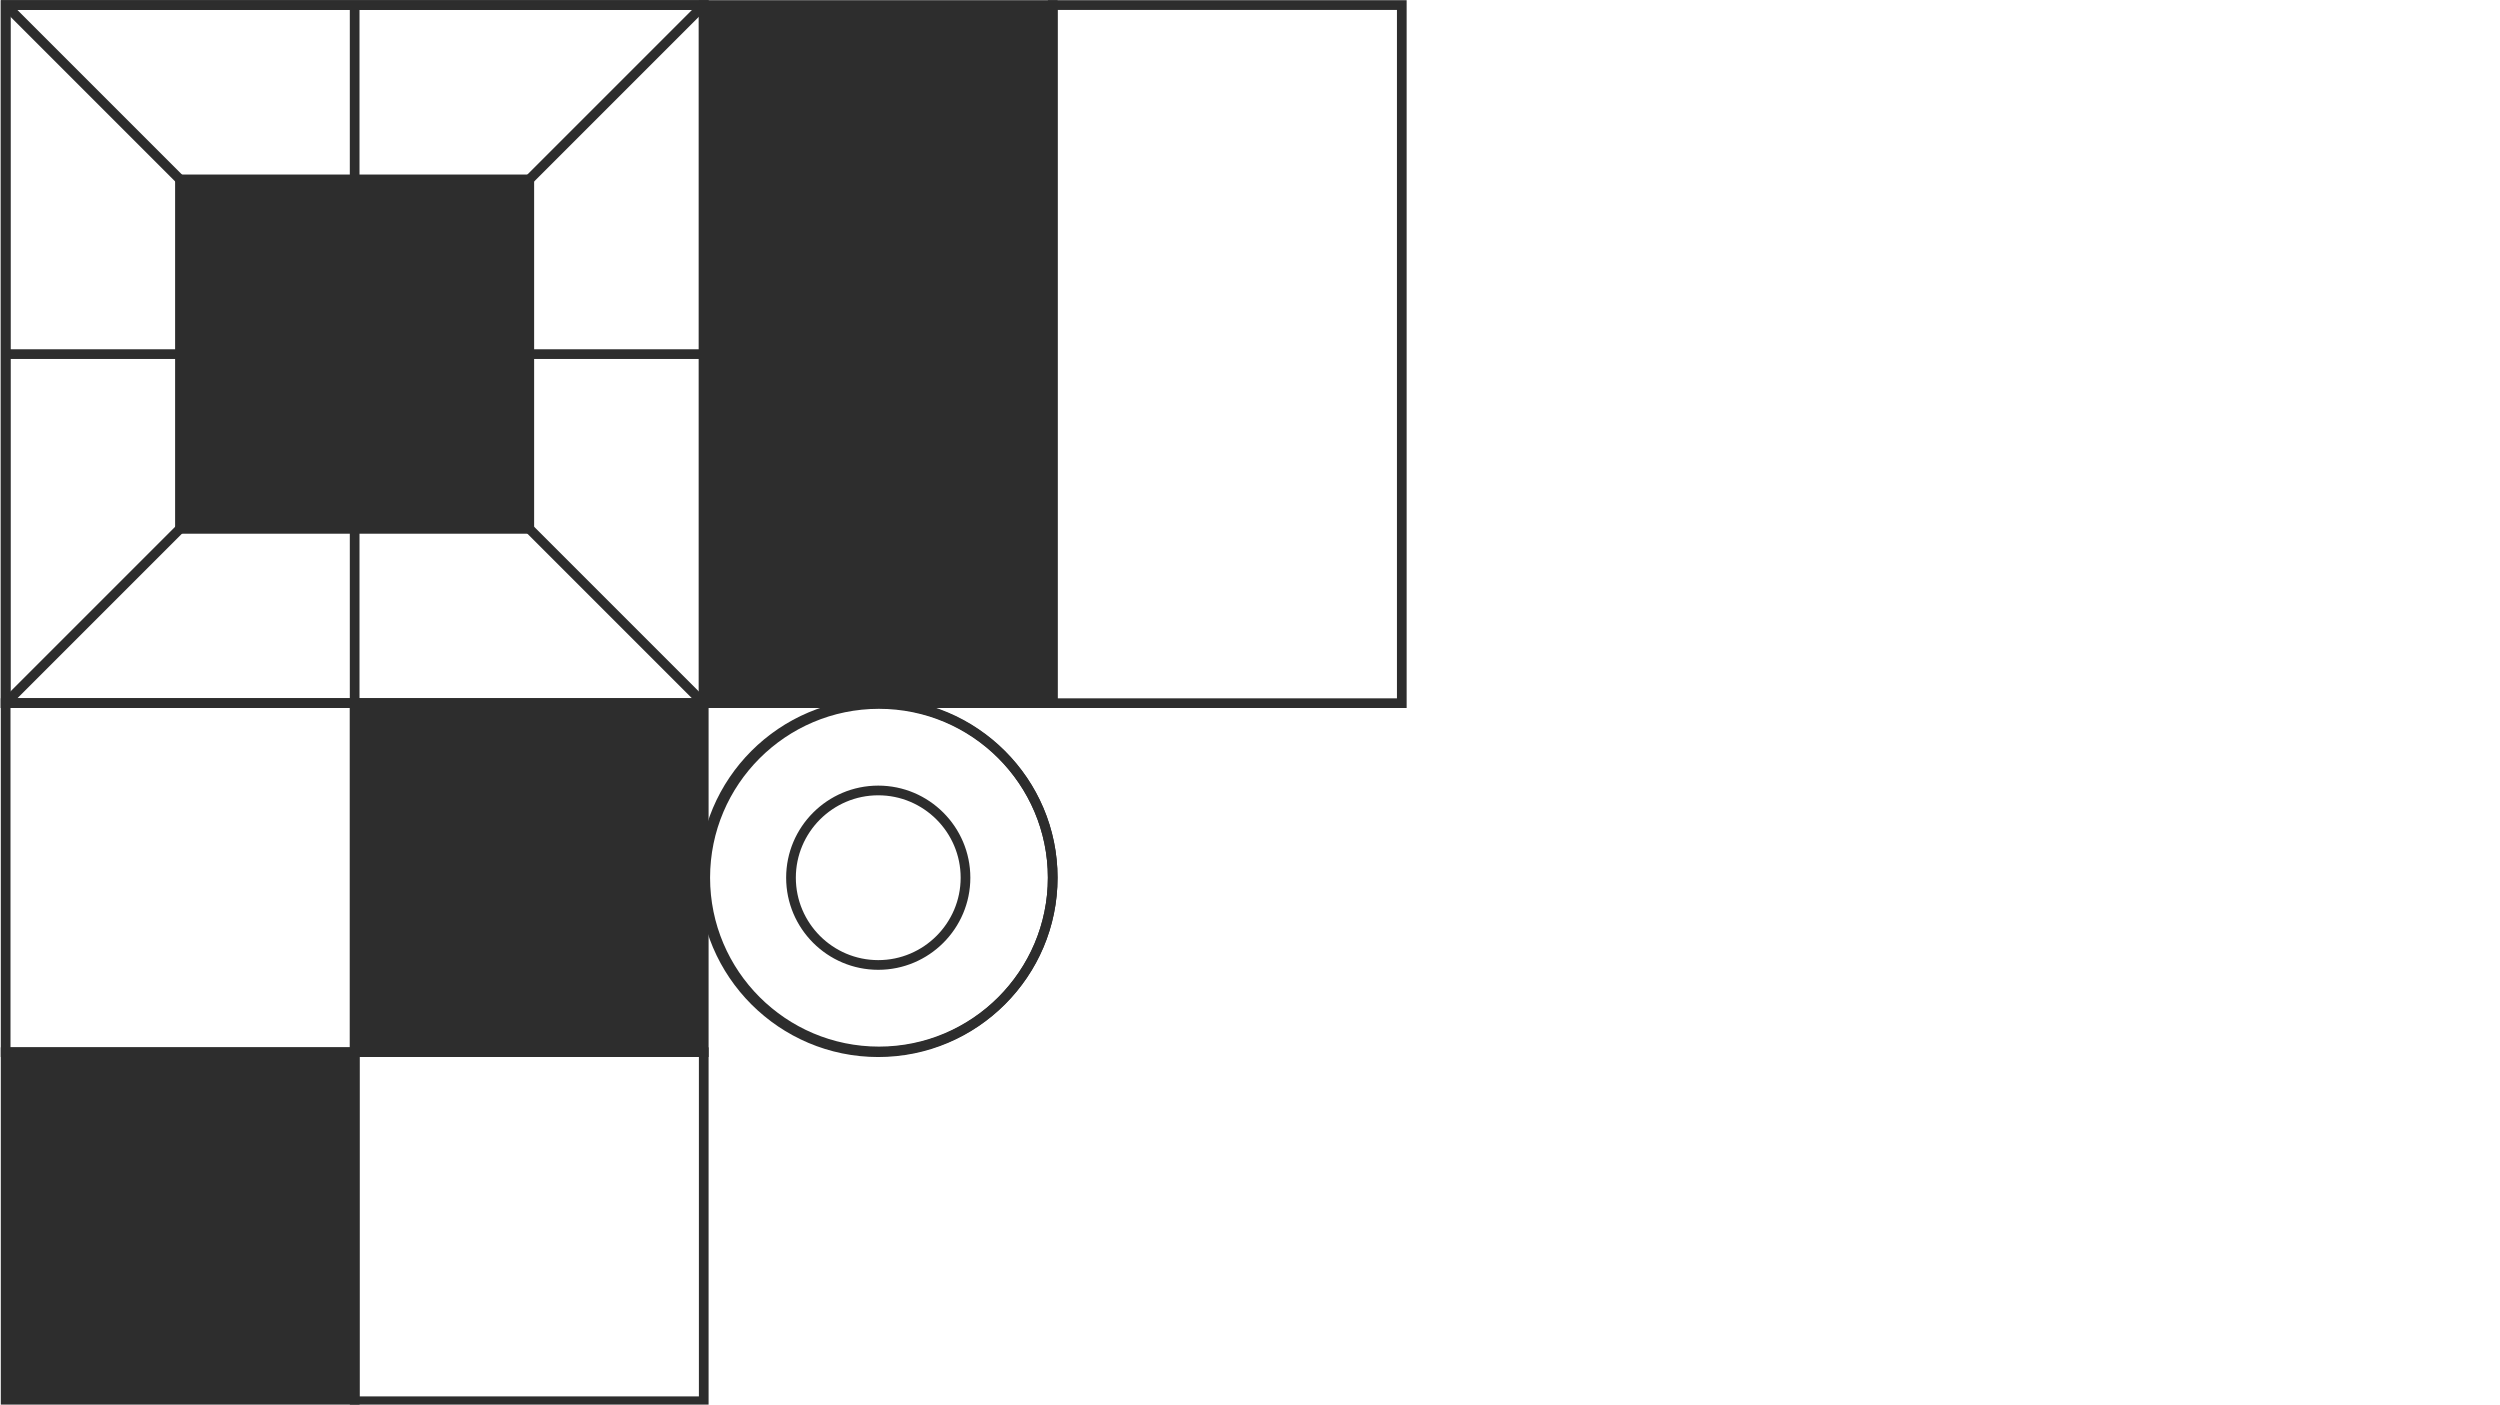 <?xml version="1.0" encoding="UTF-8"?><svg xmlns="http://www.w3.org/2000/svg" width="655" height="368" viewBox="0 0 655 368"><g id="SHAPES"><rect x="184.38" y="184.23" width="182.9" height="182.9" transform="translate(551.65 551.35) rotate(-180)" style="fill:none;"/><rect x="92.93" y="184.22" width="91.45" height="91.45" transform="translate(277.31 459.89) rotate(-180)" style="fill:#2d2d2d;"/><rect x="1.48" y="184.22" width="91.45" height="91.45" transform="translate(94.41 459.89) rotate(-180)" style="fill:none;"/><rect x="1.48" y="275.67" width="91.45" height="91.45" transform="translate(94.41 642.79) rotate(-180)" style="fill:#2d2d2d;"/><rect x="92.93" y="275.67" width="91.45" height="91.45" transform="translate(277.31 642.79) rotate(-180)" style="fill:none;"/><rect x="275.82" y="1.33" width="91.45" height="182.9" transform="translate(643.09 185.55) rotate(-180)" style="fill:none;"/><rect x="184.37" y="1.33" width="91.45" height="182.9" transform="translate(460.19 185.55) rotate(-180)" style="fill:#2d2d2d;"/><circle cx="230.1" cy="229.95" r="45.72" style="fill:none;"/><circle cx="230.1" cy="321.39" r="45.72" style="fill:none;"/><circle cx="321.54" cy="229.95" r="45.72" style="fill:none;"/><circle cx="321.54" cy="321.39" r="45.72" style="fill:none;"/><rect x="1.48" y="1.33" width="182.9" height="182.9" transform="translate(185.86 185.56) rotate(-180)" style="fill:none;"/><rect x="47.21" y="47.05" width="91.45" height="91.45" transform="translate(185.86 185.56) rotate(-180)" style="fill:#2d2d2d;"/></g><g id="linework_outlines"><path d="m91.66,182.95h93.99v93.99h-93.99v-93.99Zm91.45,2.54h-88.91s0,88.91,0,88.91h88.91s0-88.91,0-88.91Z" style="fill:#2d2d2d;"/><path d="m.21,182.95h93.99v93.99H.21v-93.99Zm91.45,2.54H2.75s0,88.91,0,88.91h88.91s0-88.91,0-88.91Z" style="fill:#2d2d2d;"/><path d="m.21,274.4h93.99v93.99H.21v-93.99Zm91.45,2.54H2.75s0,88.91,0,88.91h88.91s0-88.91,0-88.91Z" style="fill:#2d2d2d;"/><path d="m91.66,274.4h93.99v93.99h-93.99v-93.99Zm91.45,2.54h-88.91s0,88.91,0,88.91h88.91s0-88.91,0-88.91Z" style="fill:#2d2d2d;"/><path d="m274.55.06h93.99v185.44h-93.99V.06Zm91.45,2.54h-88.91s0,180.36,0,180.36h88.91s0-180.36,0-180.36Z" style="fill:#2d2d2d;"/><path d="m183.1.06h93.99v185.44h-93.99V.06Zm91.45,2.54h-88.91s0,180.36,0,180.36h88.91s0-180.36,0-180.36Z" style="fill:#2d2d2d;"/><path d="m183.1,229.95c0-25.91,21.08-46.99,46.99-46.99s46.99,21.08,46.99,46.99-21.08,46.99-46.99,46.99-46.99-21.08-46.99-46.99Zm2.54,0c0,24.51,19.94,44.45,44.45,44.45,24.51,0,44.45-19.94,44.45-44.45,0-24.51-19.94-44.45-44.45-44.45-24.51,0-44.45,19.94-44.45,44.45Z" style="fill:#2d2d2d;"/><path d="m183.1,321.39c0-25.91,21.08-46.99,46.99-46.99,25.91,0,46.99,21.08,46.99,46.99s-21.08,46.99-46.99,46.99-46.99-21.08-46.99-46.99Zm2.54,0c0,24.51,19.94,44.45,44.45,44.45,24.51,0,44.45-19.94,44.45-44.45s-19.94-44.45-44.45-44.45-44.45,19.94-44.45,44.45Z" style="fill:none;"/><path d="m274.55,229.95c0-25.91,21.08-46.99,46.99-46.99,25.91,0,46.99,21.08,46.99,46.99,0,25.91-21.08,46.99-46.99,46.99-25.91,0-46.99-21.08-46.99-46.99Zm2.54,0c0,24.51,19.94,44.45,44.45,44.45s44.45-19.94,44.45-44.45-19.94-44.45-44.45-44.45c-24.51,0-44.45,19.94-44.45,44.45Z" style="fill:none;"/><path d="m274.55,321.39c0-25.91,21.08-46.99,46.99-46.99,25.91,0,46.99,21.08,46.99,46.99s-21.08,46.99-46.99,46.99-46.99-21.08-46.99-46.99Zm2.54,0c0,24.51,19.94,44.45,44.45,44.45,24.51,0,44.45-19.94,44.45-44.45,0-24.51-19.94-44.45-44.45-44.45-24.51,0-44.45,19.94-44.45,44.45Z" style="fill:none;"/><path d="m.21.06h185.44v185.44H.21V.06Zm182.9,2.54H2.75s0,180.36,0,180.36h180.36s0-180.36,0-180.36Z" style="fill:#2d2d2d;"/><path d="m45.94,45.78h93.99v93.99H45.94V45.78Zm91.45,2.54H48.48s0,88.91,0,88.91h88.91s0-88.91,0-88.91Z" style="fill:#2d2d2d;"/></g><g id="texture_outlined"><path d="m.21.06h185.43v185.44H.21V.06Zm182.89,2.54H2.75s0,180.36,0,180.36h180.35s0-180.36,0-180.36ZM45.93,45.78h93.99v93.99H45.93V45.78Zm91.45,2.54H48.47s0,88.91,0,88.91h88.91s0-88.91,0-88.91Z" style="fill:#2d2d2d;"/><rect x="138.65" y="91.51" width="45.72" height="2.54" style="fill:#2d2d2d;"/><rect x="1.48" y="91.51" width="45.72" height="2.54" style="fill:#2d2d2d;"/><rect x="91.65" y="138.5" width="2.54" height="45.73" style="fill:#2d2d2d;"/><rect x="91.65" y="1.33" width="2.54" height="45.72" style="fill:#2d2d2d;"/><rect x="-7.99" y="160.09" width="64.66" height="2.54" transform="translate(-106.97 64.47) rotate(-45)" style="fill:#2d2d2d;"/><rect x="129.18" y="22.92" width="64.66" height="2.54" transform="translate(30.2 121.29) rotate(-45)" style="fill:#2d2d2d;"/><rect x="23.07" y="-8.14" width="2.54" height="64.66" transform="translate(-9.98 24.3) rotate(-45)" style="fill:#2d2d2d;"/><rect x="160.24" y="129.03" width="2.54" height="64.66" transform="translate(-66.8 161.47) rotate(-45)" style="fill:#2d2d2d;"/><path d="m.21,182.95h185.43v185.44H.21v-185.44Zm182.89,2.54H2.75s0,180.36,0,180.36h180.35s0-180.36,0-180.36Zm-160.03,20.32h139.71v139.71H23.07v-139.71Zm137.17,2.54H25.61s0,134.63,0,134.63h134.63s0-134.63,0-134.63Zm-114.31,20.32h93.99v93.99H45.93v-93.99Zm91.45,2.54H48.47s0,88.91,0,88.91h88.91s0-88.91,0-88.91Zm-68.59,20.32h48.26v48.26h-48.26v-48.26Zm45.72,2.54h-43.18s0,43.18,0,43.18h43.18s0-43.18,0-43.18Z" style="fill:none;"/><rect x="1.48" y="274.4" width="182.89" height="2.54" style="fill:none;"/><rect x="91.65" y="184.22" width="2.54" height="182.9" style="fill:none;"/><path d="m274.55.06h93.99v48.26h-93.99V.06Zm91.45,2.54h-88.91s0,43.18,0,43.18h88.91s0-43.18,0-43.18Z" style="fill:none;"/><path d="m274.55,45.78h93.99v48.26h-93.99v-48.26Zm91.45,2.54h-88.91s0,43.18,0,43.18h88.91s0-43.18,0-43.18Z" style="fill:none;"/><path d="m274.55,91.51h93.99v48.26h-93.99v-48.26Zm91.45,2.54h-88.91s0,43.18,0,43.18h88.91s0-43.18,0-43.18Z" style="fill:none;"/><path d="m274.55,137.23h93.99v48.26h-93.99v-48.26Zm91.45,2.54h-88.91s0,43.18,0,43.18h88.91s0-43.18,0-43.18Z" style="fill:none;"/><path d="m183.1.06h93.99v48.26h-93.99V.06Zm91.45,2.54h-88.91s0,43.18,0,43.18h88.91s0-43.18,0-43.18Z" style="fill:none;"/><path d="m183.1,45.78h93.99v48.26h-93.99v-48.26Zm91.45,2.54h-88.91s0,43.18,0,43.18h88.91s0-43.18,0-43.18Z" style="fill:none;"/><path d="m183.1,91.51h93.99v48.26h-93.99v-48.26Zm91.45,2.54h-88.91s0,43.18,0,43.18h88.91s0-43.18,0-43.18Z" style="fill:none;"/><path d="m183.1,137.23h93.99v48.26h-93.99v-48.26Zm91.45,2.54h-88.91s0,43.18,0,43.18h88.91s0-43.18,0-43.18Z" style="fill:none;"/><path d="m274.95,229.96c0-25.8,20.99-46.79,46.79-46.79s46.79,20.99,46.79,46.79c0,25.8-20.99,46.79-46.79,46.79-25.8,0-46.79-20.99-46.79-46.79Zm2.54,0c0,24.4,19.85,44.25,44.25,44.25,24.4,0,44.25-19.85,44.25-44.25s-19.85-44.25-44.25-44.25-44.25,19.85-44.25,44.25Z" style="fill:none;"/><path d="m183.5,229.96c0-25.8,20.99-46.79,46.79-46.79s46.79,20.99,46.79,46.79c0,25.8-20.99,46.79-46.79,46.79s-46.79-20.99-46.79-46.79Zm2.54,0c0,24.4,19.85,44.25,44.25,44.25,24.4,0,44.25-19.85,44.25-44.25s-19.85-44.25-44.25-44.25-44.25,19.85-44.25,44.25Z" style="fill:#2d2d2d;"/><path d="m274.95,321.3c0-25.8,20.99-46.79,46.79-46.79s46.79,20.99,46.79,46.79c0,25.8-20.99,46.79-46.79,46.79-25.8,0-46.79-20.99-46.79-46.79Zm2.54,0c0,24.4,19.85,44.25,44.25,44.25s44.25-19.85,44.25-44.25-19.85-44.25-44.25-44.25-44.25,19.85-44.25,44.25Z" style="fill:none;"/><path d="m183.5,321.3c0-25.8,20.99-46.79,46.79-46.79s46.79,20.99,46.79,46.79c0,25.8-20.99,46.79-46.79,46.79s-46.79-20.99-46.79-46.79Zm2.54,0c0,24.4,19.85,44.25,44.25,44.25s44.25-19.85,44.25-44.25c0-24.4-19.85-44.25-44.25-44.25-24.4,0-44.25,19.85-44.25,44.25Z" style="fill:none;"/><path d="m205.97,321.4c0-13.31,10.82-24.13,24.13-24.13,13.31,0,24.13,10.82,24.13,24.13,0,13.31-10.82,24.13-24.13,24.13s-24.13-10.82-24.13-24.13Zm2.54,0c0,11.9,9.68,21.59,21.59,21.59,11.9,0,21.59-9.69,21.59-21.59s-9.69-21.59-21.59-21.59c-11.9,0-21.59,9.69-21.59,21.59Z" style="fill:none;"/><path d="m297.61,321.4c0-13.31,10.82-24.13,24.13-24.13,13.31,0,24.13,10.82,24.13,24.13,0,13.31-10.82,24.13-24.13,24.13s-24.13-10.82-24.13-24.13Zm2.54,0c0,11.9,9.69,21.59,21.59,21.59,11.9,0,21.59-9.69,21.59-21.59,0-11.9-9.69-21.59-21.59-21.59-11.9,0-21.59,9.69-21.59,21.59Z" style="fill:none;"/><path d="m205.97,229.96c0-13.31,10.82-24.13,24.13-24.13,13.31,0,24.13,10.82,24.13,24.13,0,13.31-10.82,24.13-24.13,24.13s-24.13-10.82-24.13-24.13Zm2.54,0c0,11.9,9.68,21.59,21.59,21.59,11.9,0,21.59-9.69,21.59-21.59s-9.69-21.59-21.59-21.59c-11.9,0-21.59,9.69-21.59,21.59Z" style="fill:#2d2d2d;"/><path d="m297.61,229.96c0-13.31,10.82-24.13,24.13-24.13,13.31,0,24.13,10.82,24.13,24.13s-10.82,24.13-24.13,24.13-24.13-10.82-24.13-24.13Zm2.54,0c0,11.9,9.69,21.59,21.59,21.59,11.9,0,21.59-9.69,21.59-21.59,0-11.9-9.69-21.59-21.59-21.59-11.9,0-21.59,9.69-21.59,21.59Z" style="fill:none;"/><path d="m183.11,182.95h185.43v185.44h-185.43v-185.44Zm182.89,2.54h-180.35s0,180.36,0,180.36h180.35s0-180.36,0-180.36Z" style="fill:none;"/></g></svg>